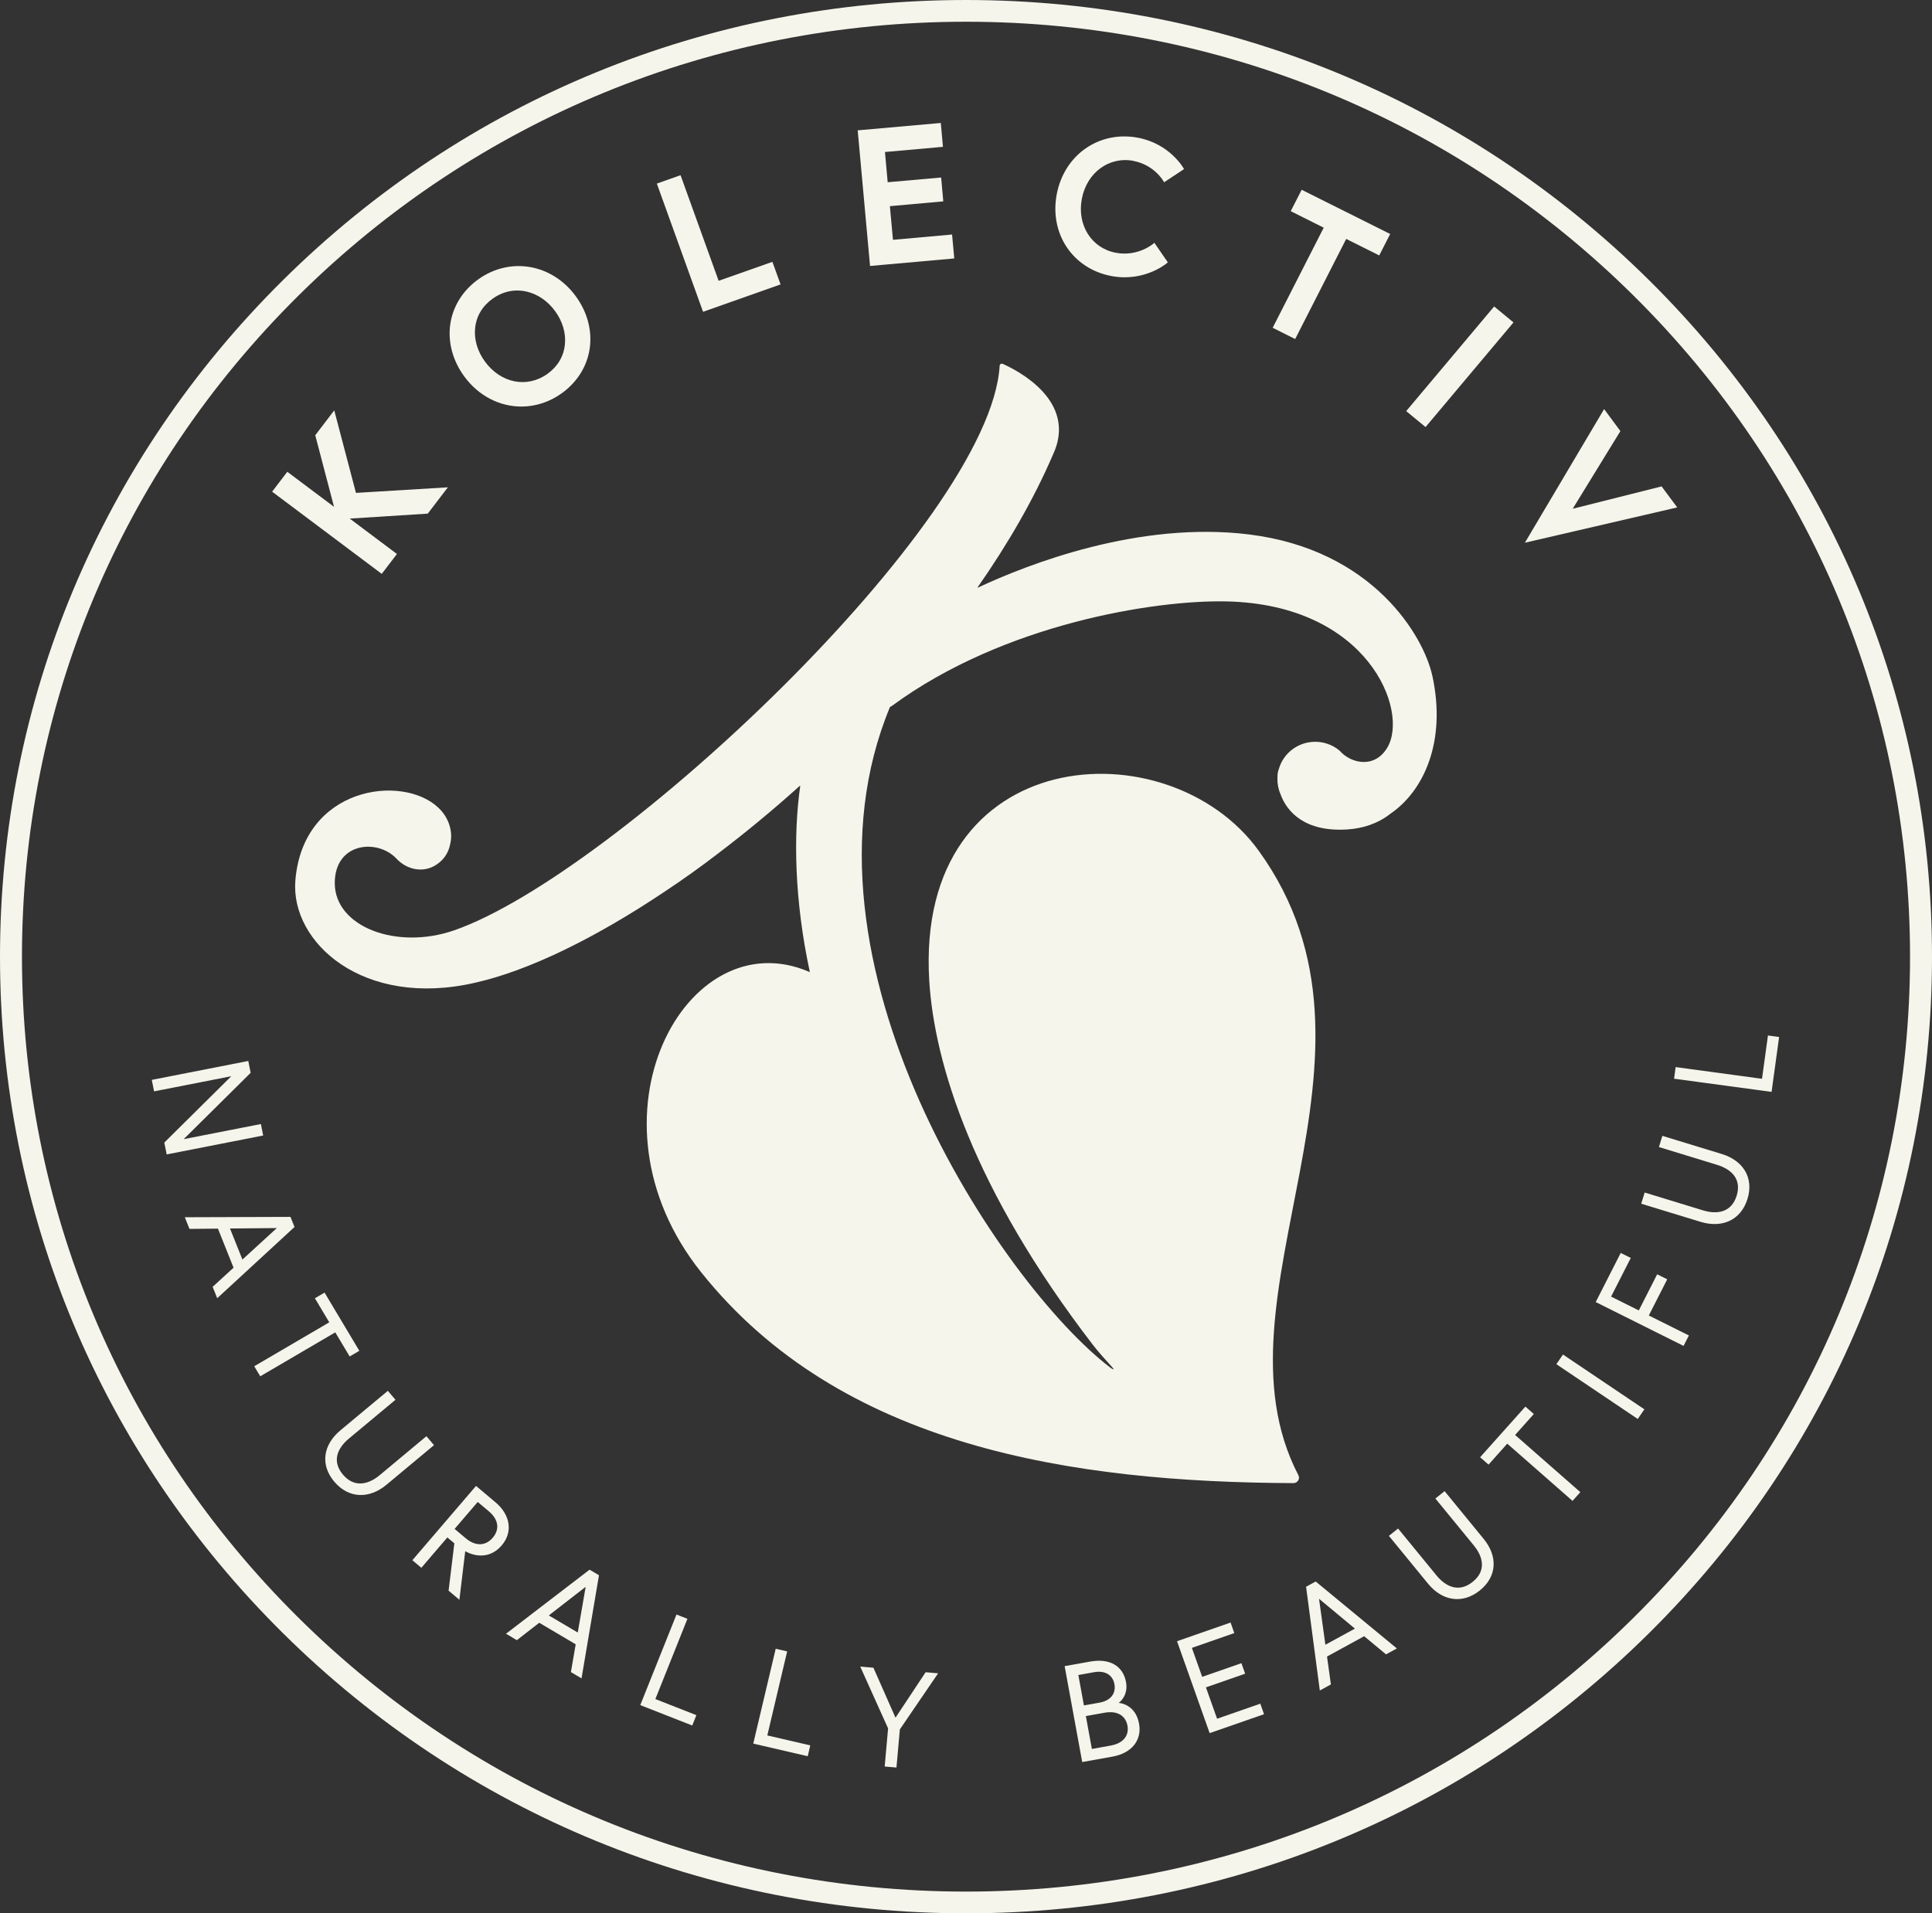 <svg width="106" height="105" viewBox="0 0 106 105" fill="none" xmlns="http://www.w3.org/2000/svg">
<rect x="0" y="0" width="106" height="105" fill="#333333" stroke="none"/>
<path d="M18.339 22.52L17.296 23.886L18.327 27.815L15.763 25.891L14.93 26.982L20.944 31.493L21.778 30.402L19.188 28.459L23.443 28.189L23.469 28.187L24.573 26.743L19.53 27.049L18.339 22.52Z" fill="#F5F5EB"/>
<path d="M26.251 15.322C25.398 15.931 24.848 16.806 24.706 17.785C24.564 18.761 24.831 19.776 25.463 20.645C26.265 21.75 27.451 22.325 28.653 22.311C29.395 22.301 30.142 22.065 30.81 21.59C31.663 20.981 32.212 20.105 32.354 19.127C32.497 18.15 32.229 17.136 31.598 16.267C30.299 14.482 28 14.076 26.251 15.322ZM30.993 18.909C30.925 19.563 30.593 20.119 30.032 20.52C28.913 21.318 27.47 21.029 26.6 19.833C26.193 19.272 26.003 18.623 26.068 18.002C26.135 17.348 26.468 16.792 27.029 16.391C27.436 16.1 27.884 15.95 28.347 15.942C28.521 15.942 28.699 15.959 28.875 15.997C29.489 16.133 30.053 16.518 30.46 17.079C30.868 17.64 31.058 18.289 30.993 18.909Z" fill="#F5F5EB"/>
<path d="M39.428 15.41L37.339 9.614L36.038 10.075L38.573 17.111L42.826 15.608L42.378 14.369L39.428 15.41Z" fill="#F5F5EB"/>
<path d="M48.993 13.161L48.824 11.314L51.754 11.051L51.636 9.741L48.703 10.001L48.554 8.342L51.735 8.058L51.617 6.748L47.058 7.153L47.73 14.536L47.735 14.596L52.356 14.183L52.236 12.87L48.993 13.161Z" fill="#F5F5EB"/>
<path d="M62.193 8.834C63.335 9.051 63.831 9.937 63.836 9.946L63.867 10.004L64.961 9.28L64.935 9.233C64.928 9.218 64.181 7.891 62.438 7.559C60.316 7.156 58.4 8.483 57.981 10.646C57.778 11.693 57.971 12.727 58.523 13.558C59.075 14.388 59.945 14.952 60.969 15.147C61.248 15.2 61.513 15.221 61.761 15.216C63.147 15.197 64.024 14.441 64.034 14.431L64.072 14.395L63.335 13.324L63.284 13.369C63.284 13.369 62.441 14.104 61.215 13.87C59.877 13.617 59.08 12.34 59.357 10.903C59.634 9.466 60.853 8.574 62.19 8.829L62.193 8.834Z" fill="#F5F5EB"/>
<path d="M70.817 11.588L72.626 12.495L69.826 17.988L71.06 18.606L73.86 13.111L75.672 14.018L76.272 12.841L71.416 10.414L70.817 11.588Z" fill="#F5F5EB"/>
<path d="M81.977 16.819L77.152 22.561L78.214 23.436L83.038 17.694L81.977 16.819Z" fill="#F5F5EB"/>
<path d="M91.164 26.693L86.287 27.92L88.904 23.657L88.01 22.451L83.663 29.784L92.022 27.846L91.164 26.693Z" fill="#F5F5EB"/>
<path d="M53 105C38.843 105 25.535 99.539 15.523 89.624C5.513 79.706 0 66.523 0 52.5C0 38.477 5.513 25.292 15.523 15.376C25.532 5.461 38.843 0 53 0C67.157 0 80.465 5.461 90.477 15.376C100.489 25.292 106 38.477 106 52.5C106 66.523 100.487 79.706 90.477 89.624C80.468 99.539 67.157 105 53 105ZM53 1.193C39.166 1.193 26.159 6.531 16.376 16.221C6.593 25.912 1.205 38.794 1.205 52.5C1.205 66.206 6.593 79.088 16.376 88.779C26.159 98.469 39.166 103.807 53 103.807C66.834 103.807 79.841 98.469 89.624 88.779C99.407 79.088 104.795 66.203 104.795 52.5C104.795 38.797 99.407 25.912 89.624 16.221C79.841 6.531 66.834 1.193 53 1.193Z" fill="#F5F5EB"/>
<path d="M78.586 37.092C78.116 34.913 75.331 30.166 68.521 29.328C62.497 28.588 56.446 30.941 53.653 32.247C53.641 32.252 53.632 32.24 53.639 32.23C55.299 29.853 56.714 27.406 57.769 24.957C59.147 22.017 55.832 20.334 55.027 19.973C54.933 19.93 54.853 19.981 54.846 20.083C54.321 28.662 33.711 47.998 24.923 51.053C21.764 52.151 18.367 50.867 18.367 48.461C18.367 46.222 20.716 46.01 21.755 47.124C22.277 47.685 23.097 47.898 23.781 47.547C24.299 47.28 24.6 46.833 24.692 46.353C24.861 45.735 24.687 44.919 24.041 44.315C22.058 42.458 16.627 43.181 16.205 48.316C15.926 51.712 19.928 55.357 26.09 53.925C28.995 53.268 32.627 51.5 36.42 48.962C37.487 48.258 38.482 47.542 39.398 46.838C40.902 45.697 42.408 44.453 43.882 43.126C43.892 43.119 43.904 43.126 43.904 43.136C43.518 45.847 43.591 49.44 44.429 53.326C44.429 53.335 44.422 53.342 44.412 53.34C37.663 50.409 31.692 61.322 38.463 69.812C46.114 79.407 58.805 81.341 70.967 81.391C71.191 81.391 71.34 81.155 71.237 80.957C66.14 71.168 77.229 57.999 69.058 46.685C64.109 39.833 50.198 40.732 50.983 53.805C51.256 58.35 53.395 65.267 59.964 73.805C60.248 74.175 60.714 74.693 61.015 75.023C61.188 75.211 61.044 75.151 60.909 75.046C54.95 70.487 43.034 52.76 48.829 38.799L48.955 38.725C55.082 34.221 63.391 32.92 67.285 33.004C75.07 33.171 77.326 39.016 76.111 41.035C75.422 42.181 74.135 41.923 73.49 41.188C72.675 40.51 71.458 40.551 70.692 41.31C70.432 41.568 70.258 41.876 70.164 42.203C70.116 42.308 70.085 42.482 70.087 42.697C70.078 42.988 70.128 43.282 70.244 43.554C70.593 44.551 71.593 45.671 73.93 45.518C74.762 45.463 75.586 45.208 76.287 44.656C78.092 43.422 79.374 40.732 78.588 37.09L78.586 37.092Z" fill="#F5F5EB"/>
<path d="M13.752 58.875L10.078 62.515L14.314 61.685L14.439 62.315L9.145 63.353L9.015 62.702L12.69 59.061L8.453 59.892L8.328 59.262L13.622 58.224L13.752 58.875Z" fill="#F5F5EB"/>
<path d="M15.937 66.781L16.159 67.335L11.918 71.244L11.667 70.619L12.814 69.569L11.957 67.425L10.395 67.44L10.14 66.8L15.937 66.781ZM12.619 67.418L13.301 69.122L15.188 67.394L12.619 67.418Z" fill="#F5F5EB"/>
<path d="M18.067 72.569L17.277 71.247L17.807 70.936L19.715 74.13L19.185 74.441L18.395 73.118L14.279 75.529L13.949 74.978L18.065 72.567L18.067 72.569Z" fill="#F5F5EB"/>
<path d="M23.395 78.816L23.812 79.307L21.205 81.48C20.268 82.262 19.14 82.253 18.345 81.317C17.55 80.382 17.735 79.281 18.672 78.498L21.28 76.326L21.697 76.818C21.697 76.818 20.504 77.811 19.142 78.947C18.475 79.503 18.217 80.217 18.817 80.926C19.417 81.632 20.174 81.503 20.841 80.947C22.205 79.811 23.395 78.818 23.395 78.818V78.816Z" fill="#F5F5EB"/>
<path d="M26.116 81.544L27.186 82.444C28.002 83.131 28.152 84.079 27.528 84.807C26.699 85.773 25.658 85.208 25.525 85.127L25.205 87.793L24.612 87.294L24.928 84.695L24.544 84.372L23.118 86.038L22.624 85.623L26.116 81.546V81.544ZM27.034 84.389C27.417 83.94 27.369 83.396 26.814 82.933L26.21 82.425L24.942 83.905L25.547 84.413C26.099 84.879 26.648 84.838 27.034 84.389Z" fill="#F5F5EB"/>
<path d="M32.347 86.141L32.863 86.447L31.906 92.106L31.323 91.762L31.586 90.237L29.586 89.055L28.357 90.01L27.762 89.657L32.347 86.141ZM30.109 88.652L31.699 89.59L32.133 87.082L30.111 88.652H30.109Z" fill="#F5F5EB"/>
<path d="M37.114 88.602L37.716 88.838L35.957 93.242L38.207 94.125L37.981 94.693L35.128 93.574L37.116 88.602H37.114Z" fill="#F5F5EB"/>
<path d="M42.557 90.481L43.188 90.626L42.099 95.238L44.456 95.784L44.316 96.379L41.328 95.686L42.559 90.481H42.557Z" fill="#F5F5EB"/>
<path d="M48.725 94.851L47.197 91.459L47.92 91.521L49.132 94.264L50.785 91.769L51.47 91.829L49.371 94.906L49.185 96.999L48.539 96.944L48.725 94.851Z" fill="#F5F5EB"/>
<path d="M58.414 91.435L59.81 91.185C60.904 90.989 61.619 91.435 61.781 92.314C61.911 93.027 61.443 93.424 61.369 93.452C61.448 93.452 62.301 93.541 62.494 94.586C62.663 95.503 62.087 96.212 61.039 96.4L59.376 96.698L58.412 91.435H58.414ZM60.333 93.436C60.933 93.328 61.236 92.939 61.145 92.428C61.051 91.918 60.629 91.66 60.029 91.767L59.164 91.922L59.47 93.591L60.335 93.436H60.333ZM61.858 94.698C61.766 94.202 61.359 93.856 60.6 93.992L59.576 94.175L59.906 95.98L60.93 95.796C61.689 95.66 61.95 95.195 61.858 94.698Z" fill="#F5F5EB"/>
<path d="M65.959 92.022L68.111 91.273L68.316 91.85L66.164 92.6L66.776 94.321L69.147 93.495L69.352 94.073L66.368 95.111L64.578 90.067L67.516 89.043L67.72 89.621L65.393 90.433L65.959 92.025V92.022Z" fill="#F5F5EB"/>
<path d="M71.658 87.079L72.186 86.79L76.639 90.464L76.044 90.789L74.846 89.793L72.808 90.908L73.02 92.44L72.412 92.772L71.658 87.075V87.079ZM72.718 90.261L74.338 89.376L72.369 87.738L72.718 90.261Z" fill="#F5F5EB"/>
<path d="M78.754 82.236L79.258 81.832L81.405 84.456C82.178 85.399 82.147 86.516 81.188 87.284C80.229 88.053 79.12 87.852 78.349 86.909L76.202 84.286L76.706 83.883C76.706 83.883 77.686 85.081 78.809 86.451C79.359 87.122 80.074 87.392 80.8 86.809C81.525 86.227 81.407 85.477 80.858 84.807C79.735 83.436 78.754 82.238 78.754 82.238V82.236Z" fill="#F5F5EB"/>
<path d="M82.696 79.226L81.67 80.376L81.207 79.971L83.691 77.192L84.154 77.598L83.127 78.749L86.706 81.887L86.277 82.367L82.699 79.228L82.696 79.226Z" fill="#F5F5EB"/>
<path d="M85.391 74.865L85.754 74.335L90.219 77.341L89.856 77.871L85.391 74.865Z" fill="#F5F5EB"/>
<path d="M89.911 71.918L90.921 69.932L91.473 70.206L90.463 72.192L92.661 73.288L92.369 73.861L87.55 71.455L88.921 68.76L89.473 69.034L88.393 71.156L89.916 71.915L89.911 71.918Z" fill="#F5F5EB"/>
<path d="M91.017 62.947L91.207 62.334L94.465 63.329C95.636 63.687 96.239 64.633 95.875 65.8C95.511 66.967 94.477 67.411 93.304 67.053L90.046 66.058L90.236 65.444C90.236 65.444 91.725 65.9 93.427 66.42C94.26 66.676 95.007 66.504 95.282 65.621C95.557 64.738 95.039 64.179 94.205 63.924C92.504 63.403 91.015 62.947 91.015 62.947H91.017Z" fill="#F5F5EB"/>
<path d="M91.849 59.195L91.935 58.56L96.673 59.203L97 56.825L97.612 56.909L97.198 59.921L91.849 59.198V59.195Z" fill="#F5F5EB"/>
</svg>
